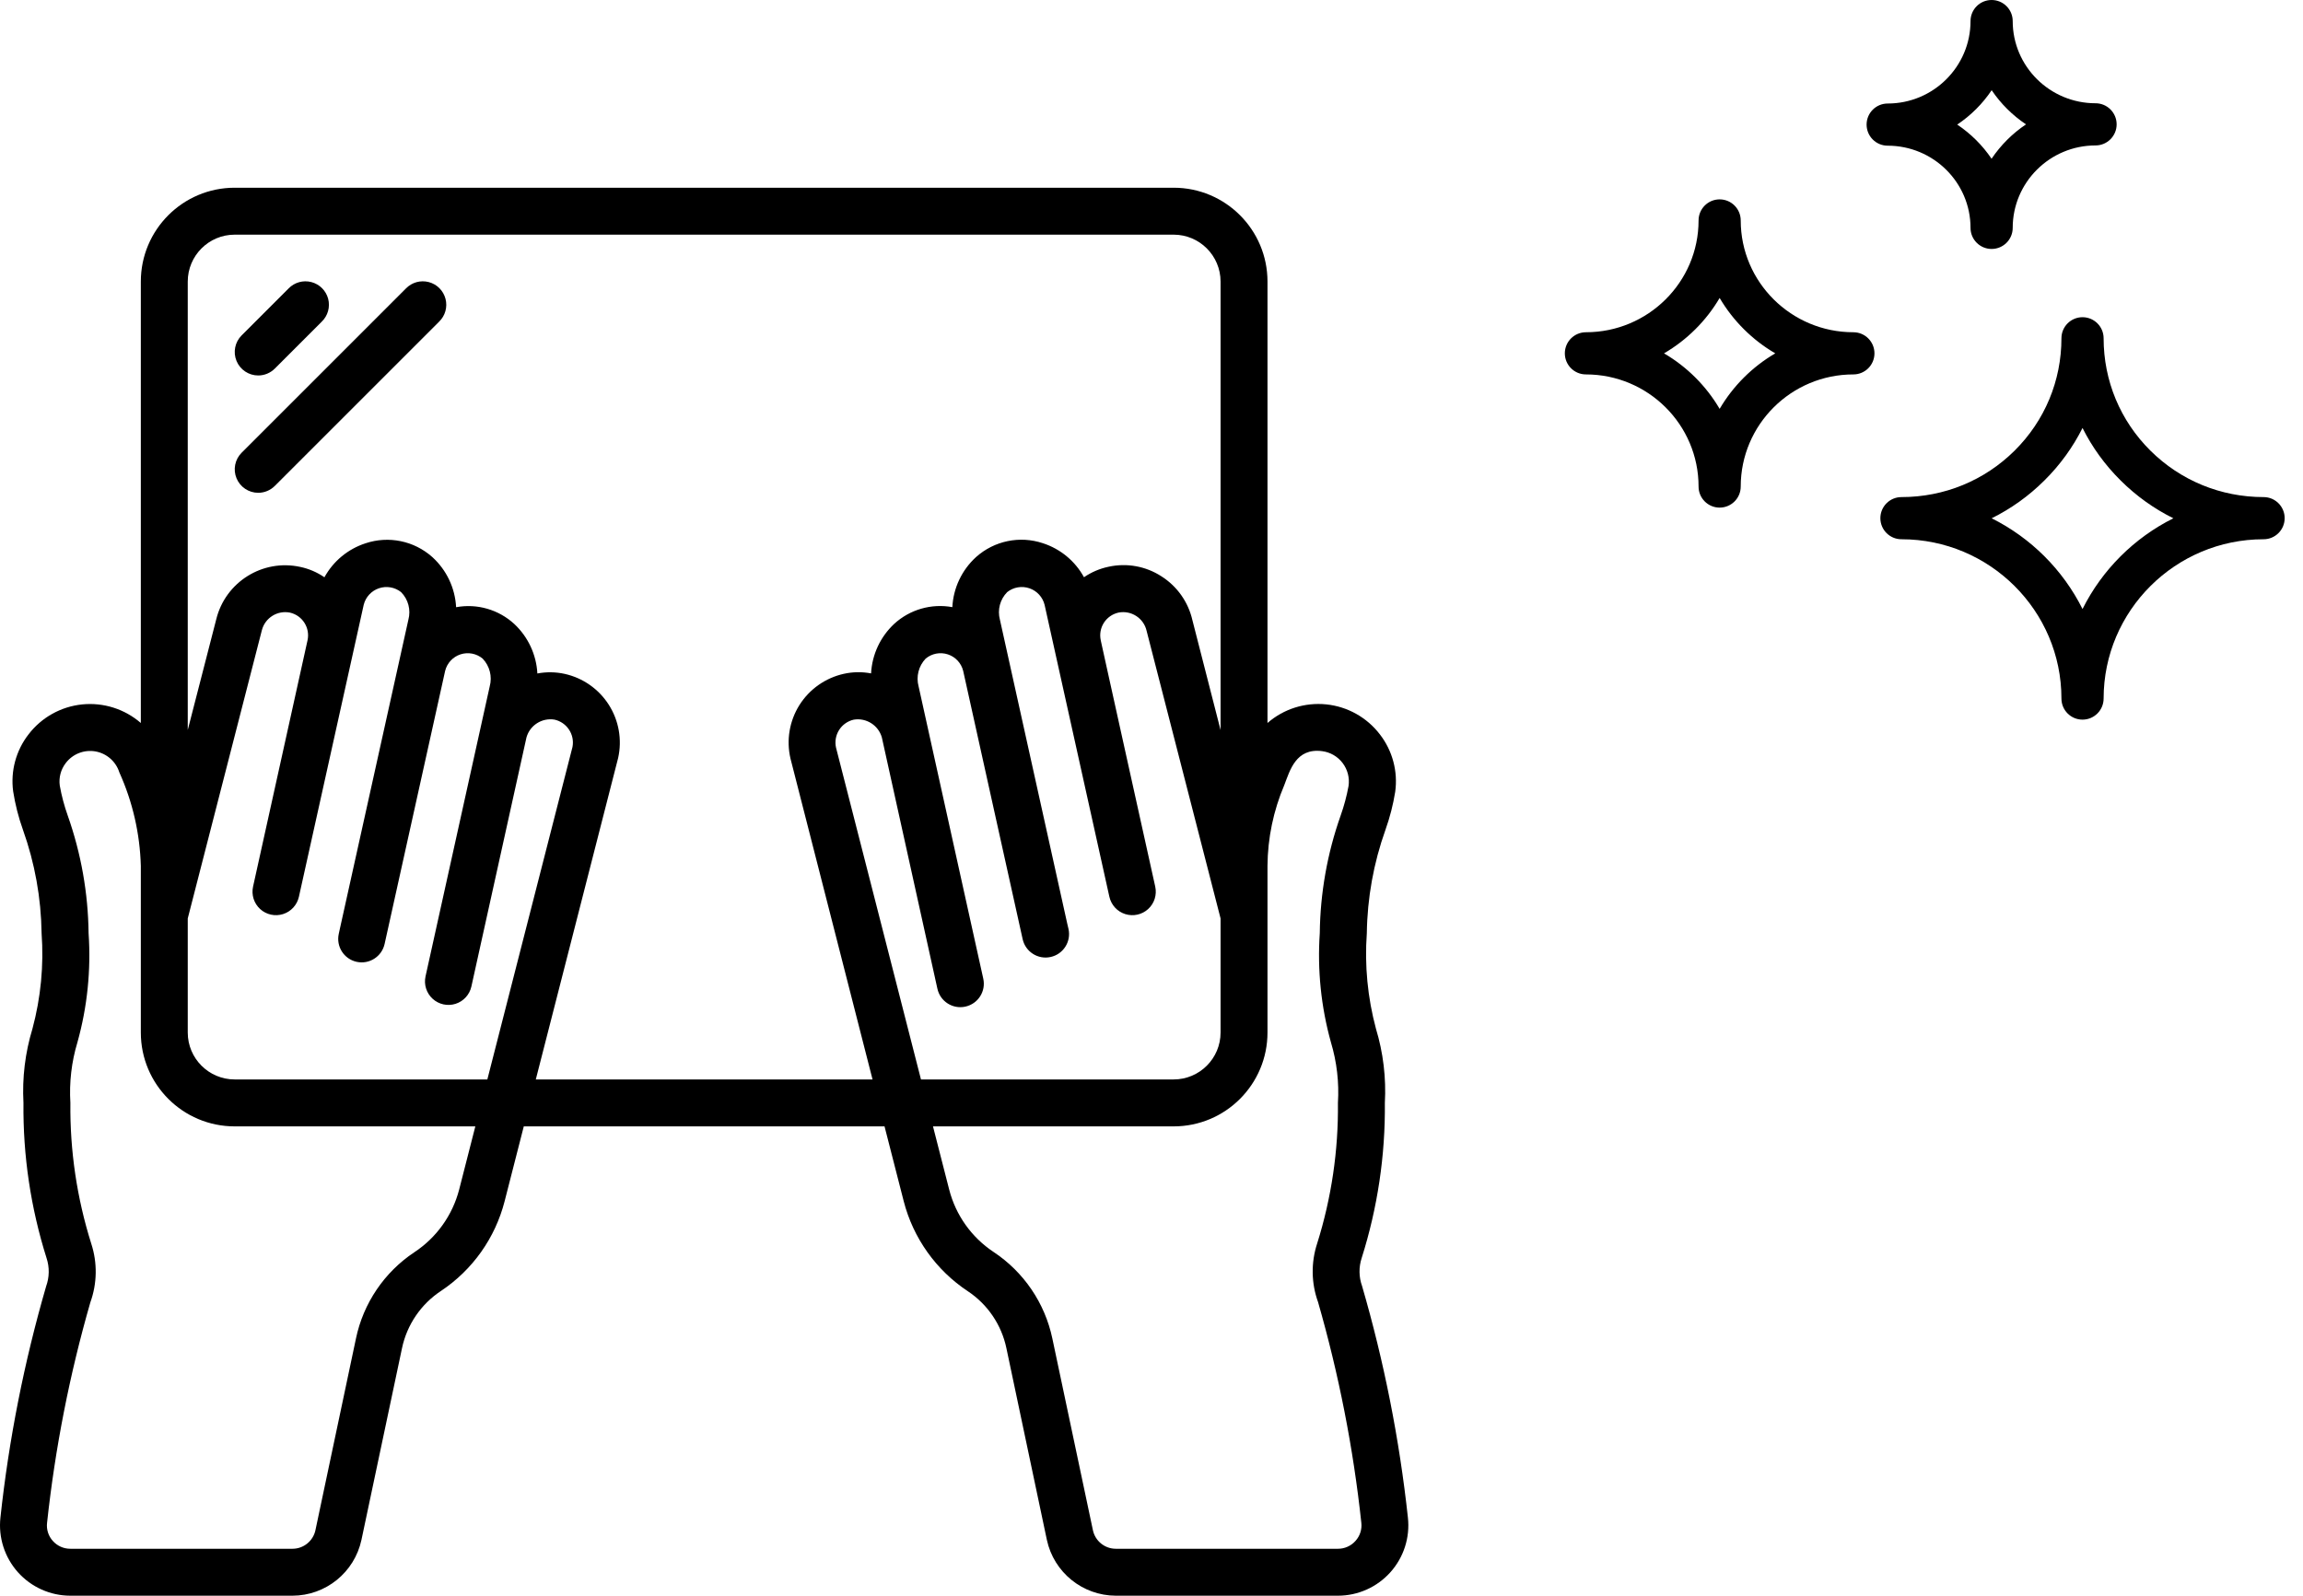 <?xml version="1.0" encoding="UTF-8"?>
<svg xmlns="http://www.w3.org/2000/svg" width="101" height="70" viewBox="0 0 101 70" fill="none">
  <path d="M3.087 70H12.827C14.286 69.997 15.545 68.977 15.852 67.551L17.63 59.144C17.847 58.113 18.462 57.21 19.341 56.63C20.725 55.708 21.719 54.305 22.131 52.694L22.971 49.412H38.792L39.633 52.694C40.05 54.314 41.053 55.723 42.449 56.646C43.318 57.225 43.924 58.122 44.137 59.144L45.911 67.55C46.217 68.976 47.477 69.996 48.935 70H58.676C59.554 70 60.39 69.626 60.976 68.972C61.562 68.318 61.842 67.446 61.745 66.573C61.373 63.137 60.701 59.739 59.736 56.42C59.592 56.022 59.585 55.587 59.718 55.185C60.414 52.985 60.757 50.689 60.734 48.383C60.795 47.283 60.663 46.182 60.344 45.129C59.977 43.764 59.841 42.347 59.943 40.938C59.964 39.392 60.24 37.86 60.76 36.403C60.953 35.861 61.097 35.303 61.188 34.735C61.312 33.839 61.069 32.931 60.516 32.216C59.946 31.47 59.093 30.994 58.16 30.899C57.226 30.805 56.295 31.1 55.587 31.716V12.353C55.587 10.079 53.744 8.235 51.47 8.235H10.293C8.019 8.235 6.176 10.079 6.176 12.353V31.716C5.468 31.102 4.538 30.807 3.605 30.901C2.673 30.996 1.821 31.471 1.251 32.216C0.701 32.925 0.458 33.825 0.577 34.715C0.667 35.29 0.811 35.855 1.007 36.403C1.527 37.86 1.803 39.392 1.824 40.938C1.926 42.347 1.79 43.764 1.423 45.129C1.103 46.182 0.969 47.283 1.029 48.383C1.005 50.691 1.347 52.989 2.042 55.19C2.175 55.592 2.168 56.027 2.024 56.425C1.061 59.743 0.39 63.138 0.019 66.572C-0.078 67.445 0.202 68.317 0.787 68.972C1.373 69.626 2.209 70 3.087 70V70ZM56.323 34.442C56.569 33.806 56.828 32.804 57.98 32.951C58.338 32.996 58.663 33.184 58.881 33.471C59.1 33.759 59.194 34.122 59.142 34.479C59.061 34.922 58.944 35.358 58.793 35.782C58.208 37.439 57.9 39.181 57.88 40.938C57.77 42.549 57.936 44.168 58.369 45.724C58.628 46.585 58.732 47.485 58.676 48.383C58.699 50.473 58.392 52.554 57.765 54.549C57.491 55.387 57.505 56.293 57.805 57.122C58.715 60.287 59.35 63.525 59.702 66.799C59.736 67.087 59.644 67.376 59.45 67.592C59.255 67.815 58.972 67.943 58.676 67.941H48.935C48.449 67.941 48.03 67.6 47.93 67.125L46.152 58.718C45.824 57.16 44.896 55.795 43.568 54.917C42.606 54.277 41.914 53.303 41.627 52.183L40.917 49.412H51.47C53.744 49.412 55.587 47.568 55.587 45.294V37.985C55.596 36.767 55.846 35.563 56.323 34.442V34.442ZM38.673 32.344C42.436 49.369 40.572 40.937 41.111 43.374C41.233 43.93 41.783 44.281 42.338 44.158C42.894 44.036 43.245 43.486 43.122 42.931L40.286 30.111C40.169 29.679 40.286 29.217 40.595 28.893C40.866 28.666 41.234 28.596 41.569 28.706C41.904 28.816 42.158 29.091 42.242 29.434C45.421 43.779 41.575 26.429 44.849 41.198C44.972 41.754 45.522 42.104 46.077 41.981C46.633 41.858 46.983 41.308 46.86 40.752C46.549 39.365 47.97 45.778 43.852 27.184C43.736 26.753 43.858 26.293 44.171 25.975C44.446 25.756 44.814 25.693 45.147 25.807C45.479 25.921 45.73 26.197 45.813 26.538C49.319 42.344 48.536 38.813 48.653 39.34C48.733 39.699 48.998 39.989 49.348 40.099C49.699 40.21 50.082 40.126 50.354 39.877C50.625 39.629 50.743 39.255 50.664 38.895C50.47 38.019 48.127 27.439 48.276 28.094C48.216 27.829 48.265 27.552 48.41 27.323C48.556 27.093 48.787 26.932 49.052 26.873C49.614 26.762 50.163 27.12 50.287 27.68L53.529 40.29V45.294C53.529 46.431 52.607 47.353 51.47 47.353H40.39L36.665 32.799C36.605 32.532 36.654 32.253 36.8 32.022C36.947 31.791 37.179 31.628 37.446 31.569C37.992 31.481 38.518 31.813 38.673 32.344V32.344ZM10.293 10.294H51.47C52.607 10.294 53.529 11.216 53.529 12.353V32.026L52.293 27.202C52.111 26.407 51.622 25.716 50.932 25.28C50.246 24.836 49.41 24.686 48.612 24.863C48.228 24.944 47.864 25.1 47.539 25.322C47.151 24.613 46.506 24.079 45.737 23.83C44.724 23.491 43.607 23.722 42.81 24.433C42.185 25 41.809 25.791 41.766 26.634C40.846 26.465 39.9 26.738 39.212 27.371C38.608 27.937 38.245 28.714 38.202 29.541C37.806 29.465 37.399 29.471 37.005 29.559C36.2 29.738 35.499 30.232 35.059 30.93C34.62 31.63 34.479 32.475 34.668 33.279L38.266 47.353H23.498L27.109 33.25C27.288 32.45 27.141 31.611 26.701 30.919C26.26 30.226 25.563 29.738 24.762 29.561C24.369 29.475 23.962 29.469 23.567 29.544C23.523 28.718 23.16 27.94 22.556 27.374C21.868 26.74 20.922 26.467 20.003 26.637C19.959 25.794 19.583 25.002 18.957 24.435C18.16 23.724 17.044 23.495 16.031 23.833C15.262 24.082 14.617 24.615 14.228 25.324C13.908 25.104 13.547 24.949 13.167 24.869C11.518 24.51 9.884 25.531 9.483 27.171L8.234 32.022V12.353C8.234 11.216 9.156 10.294 10.293 10.294V10.294ZM8.234 40.29L11.485 27.644C11.627 27.1 12.17 26.762 12.721 26.875C13.267 27.002 13.609 27.546 13.486 28.094C13.464 28.197 11.119 38.791 11.098 38.895C11.019 39.255 11.137 39.629 11.408 39.877C11.68 40.126 12.063 40.21 12.414 40.099C12.764 39.989 13.029 39.699 13.109 39.34C13.227 38.81 12.44 42.355 15.951 26.53C16.036 26.191 16.288 25.918 16.619 25.806C16.95 25.694 17.316 25.758 17.59 25.975C17.904 26.293 18.026 26.753 17.91 27.185C13.725 46.068 15.169 39.555 14.857 40.965C14.734 41.52 15.084 42.07 15.639 42.193C16.194 42.316 16.744 41.965 16.867 41.41C17.138 40.185 18.857 32.429 19.521 29.434C19.605 29.091 19.859 28.816 20.194 28.706C20.529 28.596 20.897 28.666 21.168 28.893C21.477 29.217 21.594 29.678 21.477 30.11L18.662 42.832C18.583 43.191 18.701 43.565 18.973 43.814C19.244 44.062 19.627 44.147 19.978 44.036C20.328 43.925 20.593 43.636 20.673 43.277C22.313 35.857 19.498 48.593 23.09 32.345C23.243 31.813 23.77 31.48 24.316 31.568C24.861 31.688 25.212 32.22 25.107 32.768L21.373 47.353H10.293C9.156 47.353 8.234 46.431 8.234 45.294V40.29ZM3.962 57.133C4.262 56.303 4.276 55.397 4.003 54.559C3.373 52.561 3.064 50.477 3.087 48.383C3.032 47.485 3.136 46.584 3.396 45.724C3.83 44.168 3.995 42.549 3.885 40.938C3.865 39.181 3.557 37.439 2.972 35.782C2.819 35.352 2.701 34.91 2.621 34.46C2.573 34.108 2.668 33.751 2.886 33.471C3.19 33.072 3.691 32.877 4.185 32.963C4.678 33.05 5.083 33.404 5.234 33.882C5.817 35.174 6.137 36.569 6.176 37.985V45.294C6.176 47.568 8.019 49.412 10.293 49.412H20.846L20.137 52.183C19.844 53.313 19.142 54.294 18.167 54.936C16.852 55.812 15.934 57.171 15.611 58.718L13.834 67.125C13.733 67.6 13.314 67.941 12.828 67.941H3.087C2.793 67.943 2.512 67.818 2.316 67.597C2.122 67.382 2.03 67.092 2.064 66.804C2.417 63.531 3.052 60.295 3.962 57.133Z" fill="black"></path>
  <path d="M11.324 16.471C11.597 16.471 11.859 16.362 12.052 16.169L14.111 14.11C14.378 13.852 14.486 13.469 14.392 13.109C14.297 12.749 14.016 12.468 13.656 12.374C13.296 12.28 12.914 12.387 12.655 12.655L10.596 14.714C10.302 15.008 10.214 15.451 10.373 15.835C10.533 16.22 10.908 16.471 11.324 16.471V16.471Z" fill="black"></path>
  <path d="M11.324 21.618C11.597 21.618 11.859 21.509 12.052 21.316L19.258 14.11C19.525 13.852 19.633 13.469 19.538 13.109C19.444 12.749 19.163 12.468 18.803 12.374C18.443 12.28 18.061 12.387 17.802 12.655L10.596 19.861C10.302 20.155 10.214 20.598 10.373 20.982C10.533 21.367 10.908 21.618 11.324 21.618Z" fill="black"></path>
  <g clip-path="url(#clip0_836_7361)">
    <path d="M99.272 21.806C97.395 21.806 95.632 21.082 94.308 19.768C92.984 18.454 92.256 16.703 92.256 14.839C92.256 14.329 91.841 13.915 91.331 13.915C90.82 13.915 90.406 14.329 90.406 14.839C90.406 16.703 89.677 18.454 88.353 19.768C87.029 21.082 85.266 21.806 83.39 21.806C82.879 21.806 82.465 22.221 82.465 22.731C82.465 23.242 82.879 23.656 83.39 23.656C87.258 23.656 90.406 26.791 90.406 30.644C90.406 31.154 90.82 31.569 91.331 31.569C91.841 31.569 92.256 31.154 92.256 30.644C92.256 26.791 95.403 23.656 99.272 23.656C99.782 23.656 100.196 23.242 100.196 22.731C100.196 22.221 99.782 21.806 99.272 21.806V21.806ZM91.331 26.716C90.472 24.998 89.068 23.596 87.346 22.736C88.191 22.318 88.97 21.762 89.656 21.08C90.346 20.396 90.908 19.618 91.331 18.775C91.753 19.618 92.315 20.396 93.005 21.08C93.691 21.762 94.471 22.318 95.315 22.736C93.593 23.596 92.189 24.998 91.331 26.716V26.716Z" fill="black"></path>
    <path d="M81.281 14.575C78.557 14.575 76.341 12.375 76.341 9.671C76.341 9.161 75.927 8.746 75.416 8.746C74.906 8.746 74.492 9.161 74.492 9.671C74.492 12.375 72.276 14.575 69.552 14.575C69.041 14.575 68.627 14.989 68.627 15.5C68.627 16.011 69.041 16.425 69.552 16.425C72.276 16.425 74.492 18.631 74.492 21.344C74.492 21.854 74.906 22.268 75.416 22.268C75.927 22.268 76.341 21.854 76.341 21.344C76.341 18.631 78.557 16.425 81.281 16.425C81.792 16.425 82.206 16.011 82.206 15.5C82.206 14.989 81.792 14.575 81.281 14.575V14.575ZM75.416 17.936C74.827 16.931 73.984 16.09 72.977 15.501C73.984 14.913 74.827 14.074 75.416 13.071C76.006 14.074 76.849 14.913 77.856 15.501C76.849 16.09 76.006 16.931 75.416 17.936Z" fill="black"></path>
    <path d="M82.786 6.391C84.789 6.391 86.419 8.008 86.419 9.996C86.419 10.507 86.833 10.921 87.344 10.921C87.855 10.921 88.269 10.507 88.269 9.996C88.269 8.002 89.899 6.38 91.902 6.38C92.413 6.38 92.827 5.965 92.827 5.455C92.827 4.944 92.413 4.53 91.902 4.53C89.899 4.53 88.269 2.913 88.269 0.925C88.269 0.414 87.855 0 87.344 0C86.833 0 86.419 0.414 86.419 0.925C86.419 2.919 84.789 4.541 82.786 4.541C82.275 4.541 81.861 4.955 81.861 5.466C81.861 5.977 82.275 6.391 82.786 6.391V6.391ZM87.346 3.957C87.745 4.548 88.258 5.058 88.852 5.456C88.255 5.855 87.742 6.369 87.342 6.964C86.943 6.373 86.43 5.863 85.836 5.465C86.433 5.066 86.947 4.553 87.346 3.957Z" fill="black"></path>
  </g>
  <defs>
    <clipPath id="clip0_836_7361">
      <rect width="31.569" height="31.569" fill="white" transform="translate(68.627)"></rect>
    </clipPath>
  </defs>
</svg>
